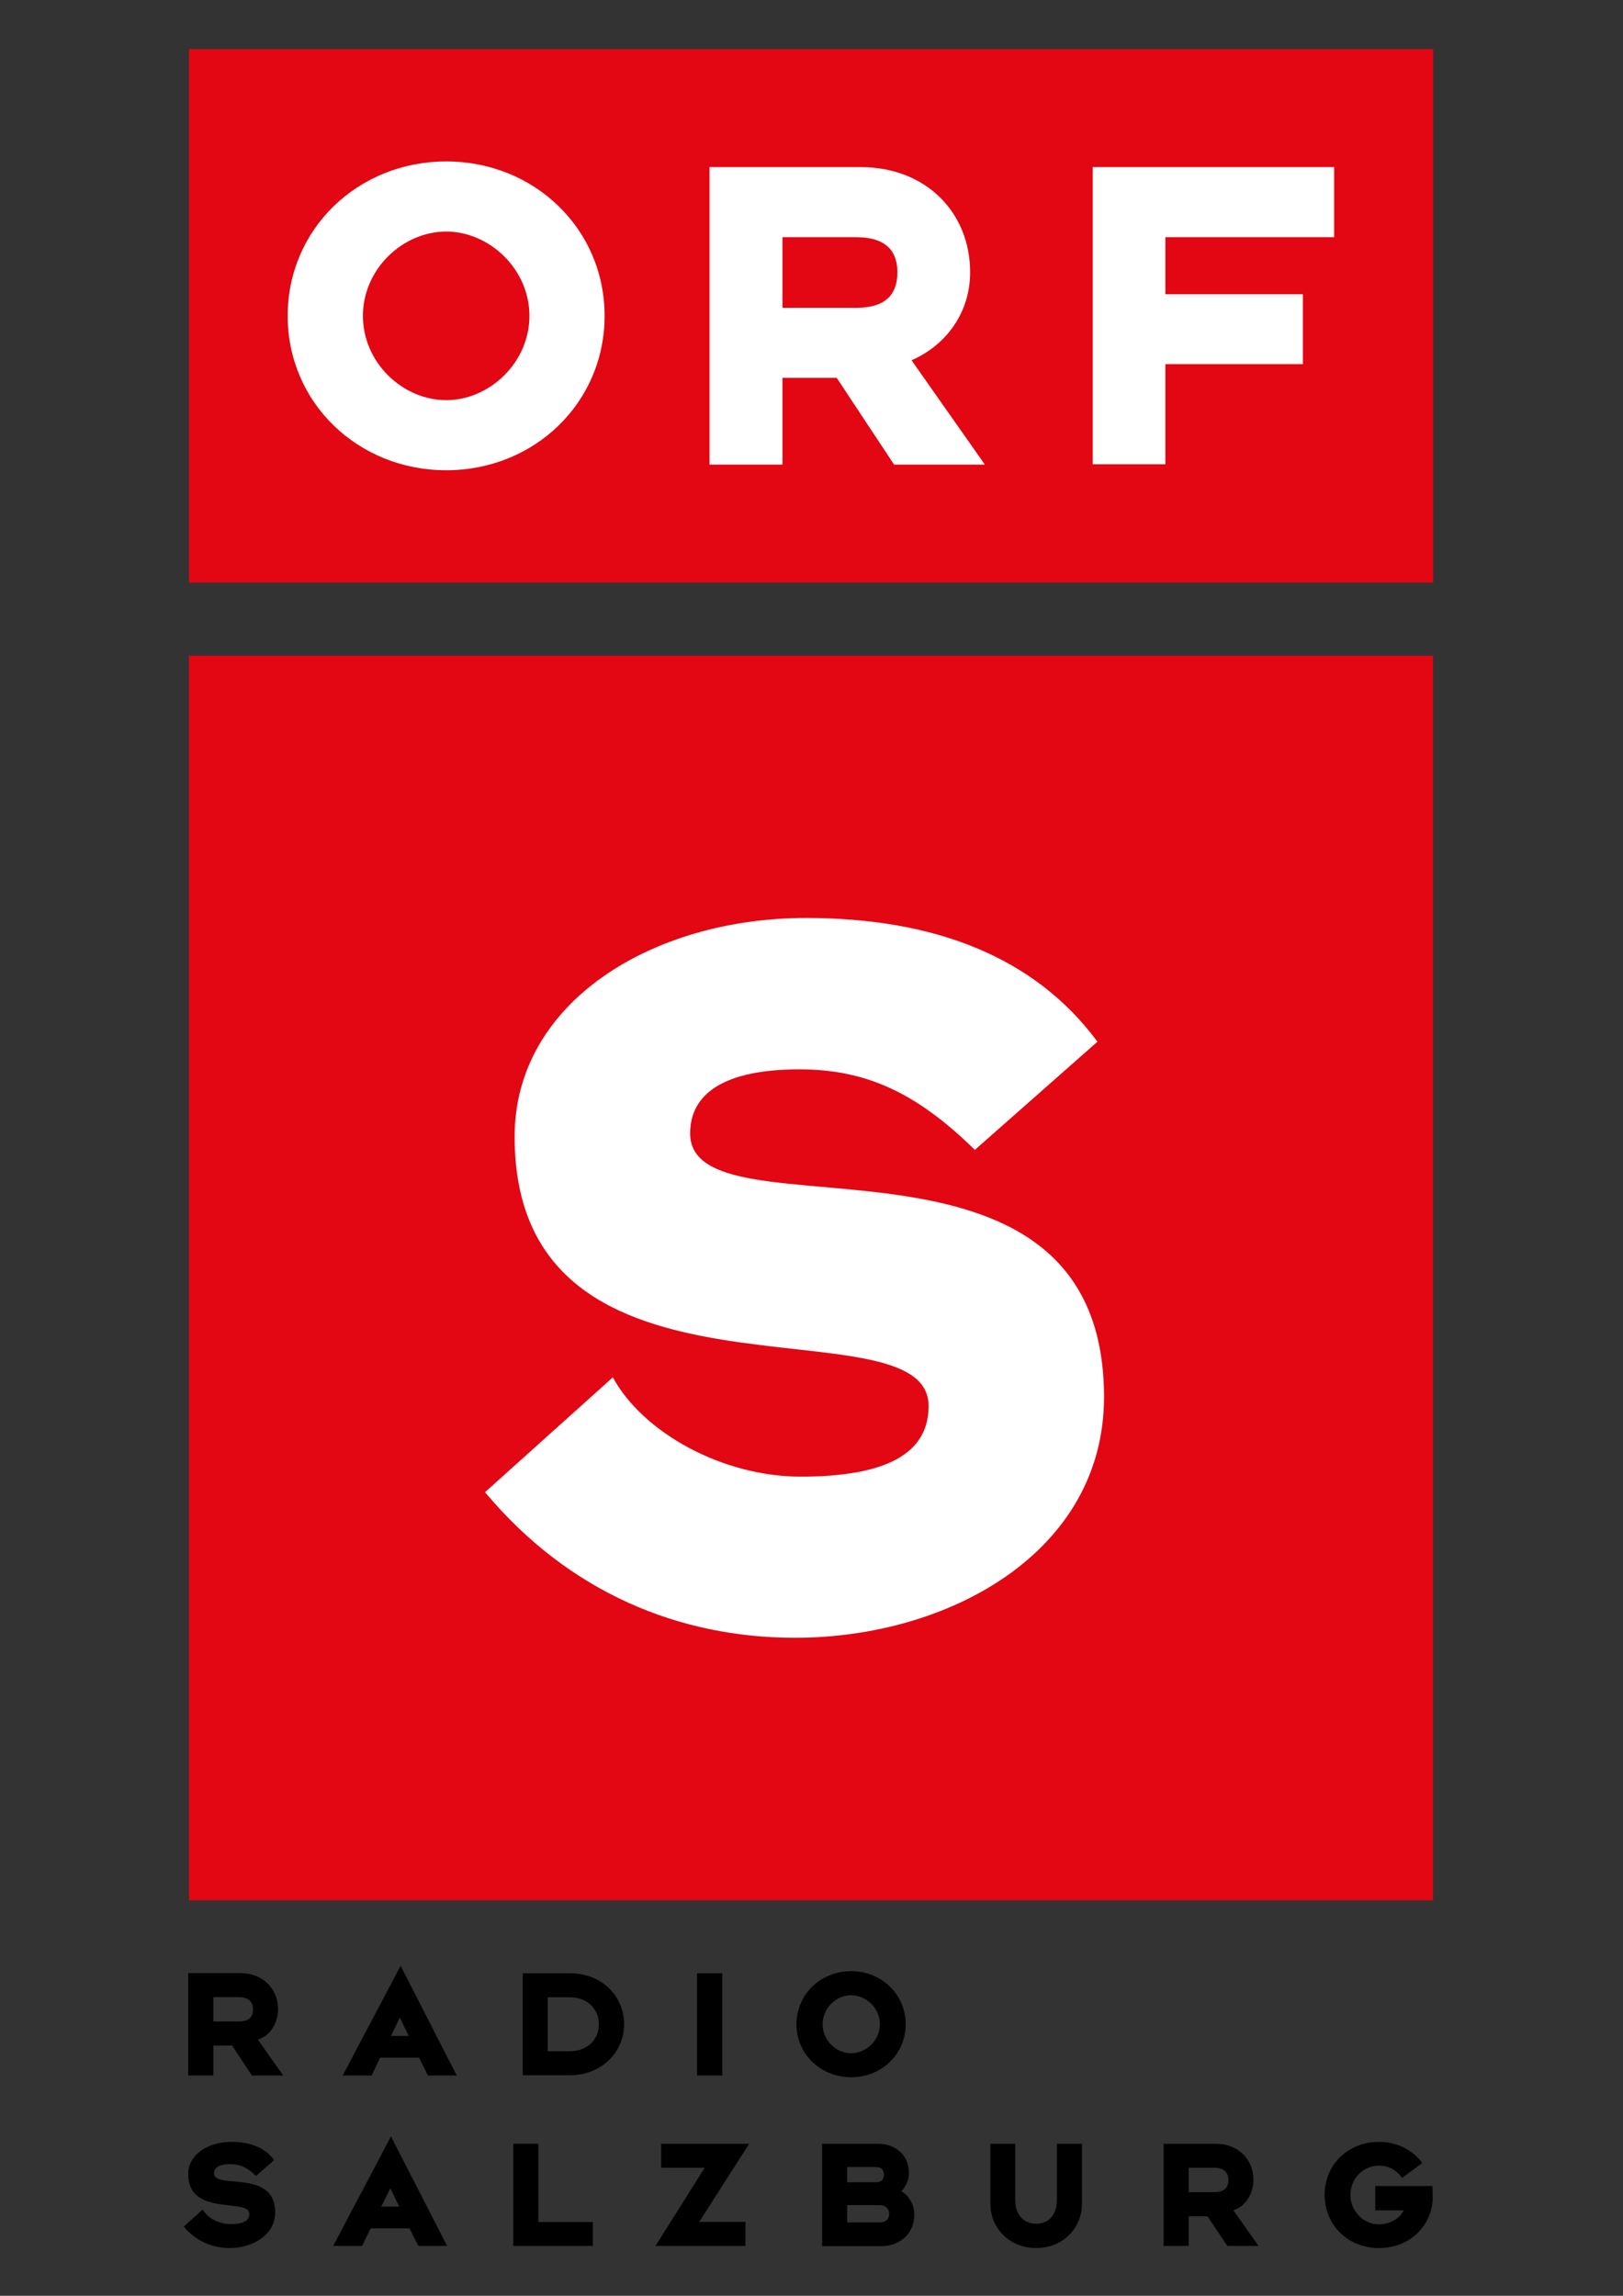 <?xml version="1.0" encoding="utf-8"?>
<!-- Generator: Adobe Illustrator 15.0.0, SVG Export Plug-In . SVG Version: 6.00 Build 0)  -->
<!DOCTYPE svg PUBLIC "-//W3C//DTD SVG 1.1//EN" "http://www.w3.org/Graphics/SVG/1.1/DTD/svg11.dtd">
<svg version="1.1" id="Layer_1" xmlns="http://www.w3.org/2000/svg" xmlns:xlink="http://www.w3.org/1999/xlink" x="0px" y="0px"
	 width="595.28px" height="841.89px" viewBox="0 0 595.28 841.89" enable-background="new 0 0 595.28 841.89" xml:space="preserve">
<rect x="0" y="0" width="595.28" height="841.89" fill="#333333" stroke="none"/>
<g>
	<rect x="69.317" y="18" fill="#E30613" width="456.334" height="195.646"/>
	<path fill-rule="evenodd" clip-rule="evenodd" fill="#FFFFFF" d="M400.801,170.255h26.639v-36.717h50.43v-25.637h-50.43V86.991
		h61.897V61.275h-88.536V170.255z M194.18,115.823c0,17.196-14.69,30.911-30.509,30.911c-15.948,0-30.559-13.715-30.559-30.911
		c0-17.143,14.611-30.911,30.559-30.911C179.49,84.913,194.18,98.68,194.18,115.823 M221.752,115.823
		c0-31.924-25.793-56.626-58.081-56.626c-32.326,0-58.159,24.703-58.159,56.626s25.833,56.626,58.159,56.626
		C195.959,172.45,221.752,147.747,221.752,115.823 M260.234,170.372h26.755v-31.82h19.898l21.039,31.82h33.301l-26.898-38.262
		c12.677-5.506,21.495-17.467,21.495-32.248c0-21.702-15.937-38.586-40.209-38.586h-55.381V170.372z M314.07,112.875h-27.081V86.991
		h27.081c11.596,0,15.065,5.741,15.065,12.871C329.136,107.161,325.666,112.875,314.07,112.875"/>
	<g>
		<path d="M100.928,811.312c0-16.104-22.417-8.299-22.417-14.271c0-2.157,1.871-3.431,5.948-3.431c3.455,0,6.234,1.183,9.456,4.339
			l6.624-5.845c-3.403-4.585-8.806-6.663-15.716-6.663c-8.337,0-15.792,4.546-15.792,11.819c0,15.807,22.416,8.611,22.416,14.572
			c0,2.584-2.286,3.767-6.96,3.767c-4.208,0-8.546-2.364-10.144-5.339l-6.948,6.26c4.546,5.391,10.533,7.858,16.832,7.858
			C92.513,824.379,100.928,819.704,100.928,811.312"/>
		<path fill-rule="evenodd" clip-rule="evenodd" d="M146.438,809.185h-6.585l3.311-6.729L146.438,809.185z M163.984,823.599
			l-20.587-40.157l-21.195,40.157h10.598l3.169-6.441h14.207l3.26,6.441H163.984z"/>
		<polygon points="217.453,823.599 217.453,814.832 197.453,814.832 197.453,786.131 188.271,786.131 188.271,823.599 		"/>
		<polygon points="274.782,786.131 242.493,786.131 242.493,794.936 258.469,794.936 240.415,823.599 273.417,823.599 
			273.417,814.782 256.443,814.782 		"/>
		<path fill-rule="evenodd" clip-rule="evenodd" d="M326.147,811.897c0,1.754-1.13,3.104-3.532,3.104h-11.872v-6.365h11.872
			C324.9,808.637,326.147,810.184,326.147,811.897 M324.212,797.456c0,1.493-0.701,2.791-2.883,2.791h-10.586v-5.585h10.586
			C323.511,794.662,324.212,796.066,324.212,797.456 M335.331,812.171c0-3.961-1.975-6.884-4.741-8.663
			c1.753-1.714,2.767-4.065,2.767-6.664c0-7.076-5.494-10.713-11.339-10.713h-20.48v37.547h21.767
			C329.953,823.678,335.331,819.171,335.331,812.171"/>
		<path d="M396.839,808.105v-21.975h-9.194v20.585c0,5.831-3.3,8.753-7.599,8.753c-4.272,0-7.688-2.922-7.688-8.753v-20.585h-9.104
			v21.975c0,8.728,6.688,16.273,16.792,16.273C390.061,824.379,396.839,816.833,396.839,808.105"/>
		<path fill-rule="evenodd" clip-rule="evenodd" d="M450.557,799.442c0,2.521-1.234,4.429-5.247,4.429h-9.3v-8.936h9.3
			C449.322,794.936,450.557,797.041,450.557,799.442 M461.609,823.599l-9.246-13.077c4.389-1.3,7.375-6.052,7.375-11.156
			c0-7.403-5.494-13.234-13.856-13.234h-19.094v37.468h9.222v-10.87h6.885l7.272,10.87H461.609z"/>
		<path d="M525.481,806.027c0-1.715-0.104-4.391-0.104-4.391h-20.975v8.936h10.43c-1.599,3.079-5.079,5.118-9.04,5.118
			c-5.831,0-10.48-4.922-10.48-10.82c0-5.921,4.649-10.714,10.48-10.714c3.531,0,6.454,1.689,8.507,4.52l7.378-5.532
			c-4.065-5.247-9.949-7.702-15.885-7.702c-11.545,0-19.937,8.494-19.937,19.429c0,11.003,8.43,19.509,19.937,19.509
			C518.21,824.379,525.481,814.832,525.481,806.027"/>
		<path fill-rule="evenodd" clip-rule="evenodd" d="M92.798,736.868c0,2.52-1.247,4.429-5.247,4.429h-9.312v-8.936h9.312
			C91.551,732.361,92.798,734.452,92.798,736.868 M103.864,761.103l-9.3-13.169c4.443-1.286,7.429-6.039,7.429-11.144
			c0-7.402-5.506-13.234-13.844-13.234H69.031v37.547h9.208v-10.975h6.896l7.274,10.975H103.864z"/>
		<path fill-rule="evenodd" clip-rule="evenodd" d="M149.918,746.608h-6.521l3.248-6.753L149.918,746.608z M167.517,761.103
			l-20.587-40.235l-21.234,40.235h10.625l3.103-6.52h14.286l3.26,6.52H167.517z"/>
		<path fill-rule="evenodd" clip-rule="evenodd" d="M219.647,742.323c0,5.416-4.011,9.883-10.739,9.883h-8.027v-19.792h8.027
			C215.636,732.414,219.647,736.921,219.647,742.323 M228.908,742.323c0-9.909-7.688-18.716-20-18.716h-17.171v37.418h17.171
			C220.985,761.025,228.908,752.206,228.908,742.323"/>
		<rect x="255.663" y="723.607" width="9.248" height="37.495"/>
		<path fill-rule="evenodd" clip-rule="evenodd" d="M322.731,742.323c0,5.922-5.092,10.624-10.547,10.624
			c-5.506,0-10.468-4.702-10.468-10.624c0-5.948,4.962-10.65,10.468-10.65C317.64,731.673,322.731,736.375,322.731,742.323
			 M332.187,742.323c0-11.014-8.883-19.481-20.002-19.481c-11.116,0-20.052,8.468-20.052,19.481s8.936,19.415,20.052,19.415
			C323.304,761.738,332.187,753.337,332.187,742.323"/>
		<rect x="69.317" y="240.44" fill="#E30613" width="456.27" height="456.413"/>
		<path fill="#FFFFFF" d="M404.93,512.35c0-109.33-151.799-56.211-151.799-96.706c0-14.664,12.573-23.495,40.068-23.495
			c23.897,0,42.52,8.092,64.354,29.521l44.963-39.665c-23.105-31.209-59.886-45.379-106.902-45.379
			c-56.21,0-106.863,30.807-106.863,80.187c0,107.239,151.838,58.314,151.838,98.797c0,17.363-15.416,25.884-46.95,25.884
			c-28.728,0-57.899-16.209-68.86-36.417l-46.886,42.118c30.755,36.795,71.239,53.393,113.694,53.393
			C348.226,600.588,404.93,569.015,404.93,512.35"/>
	</g>
</g>
</svg>

